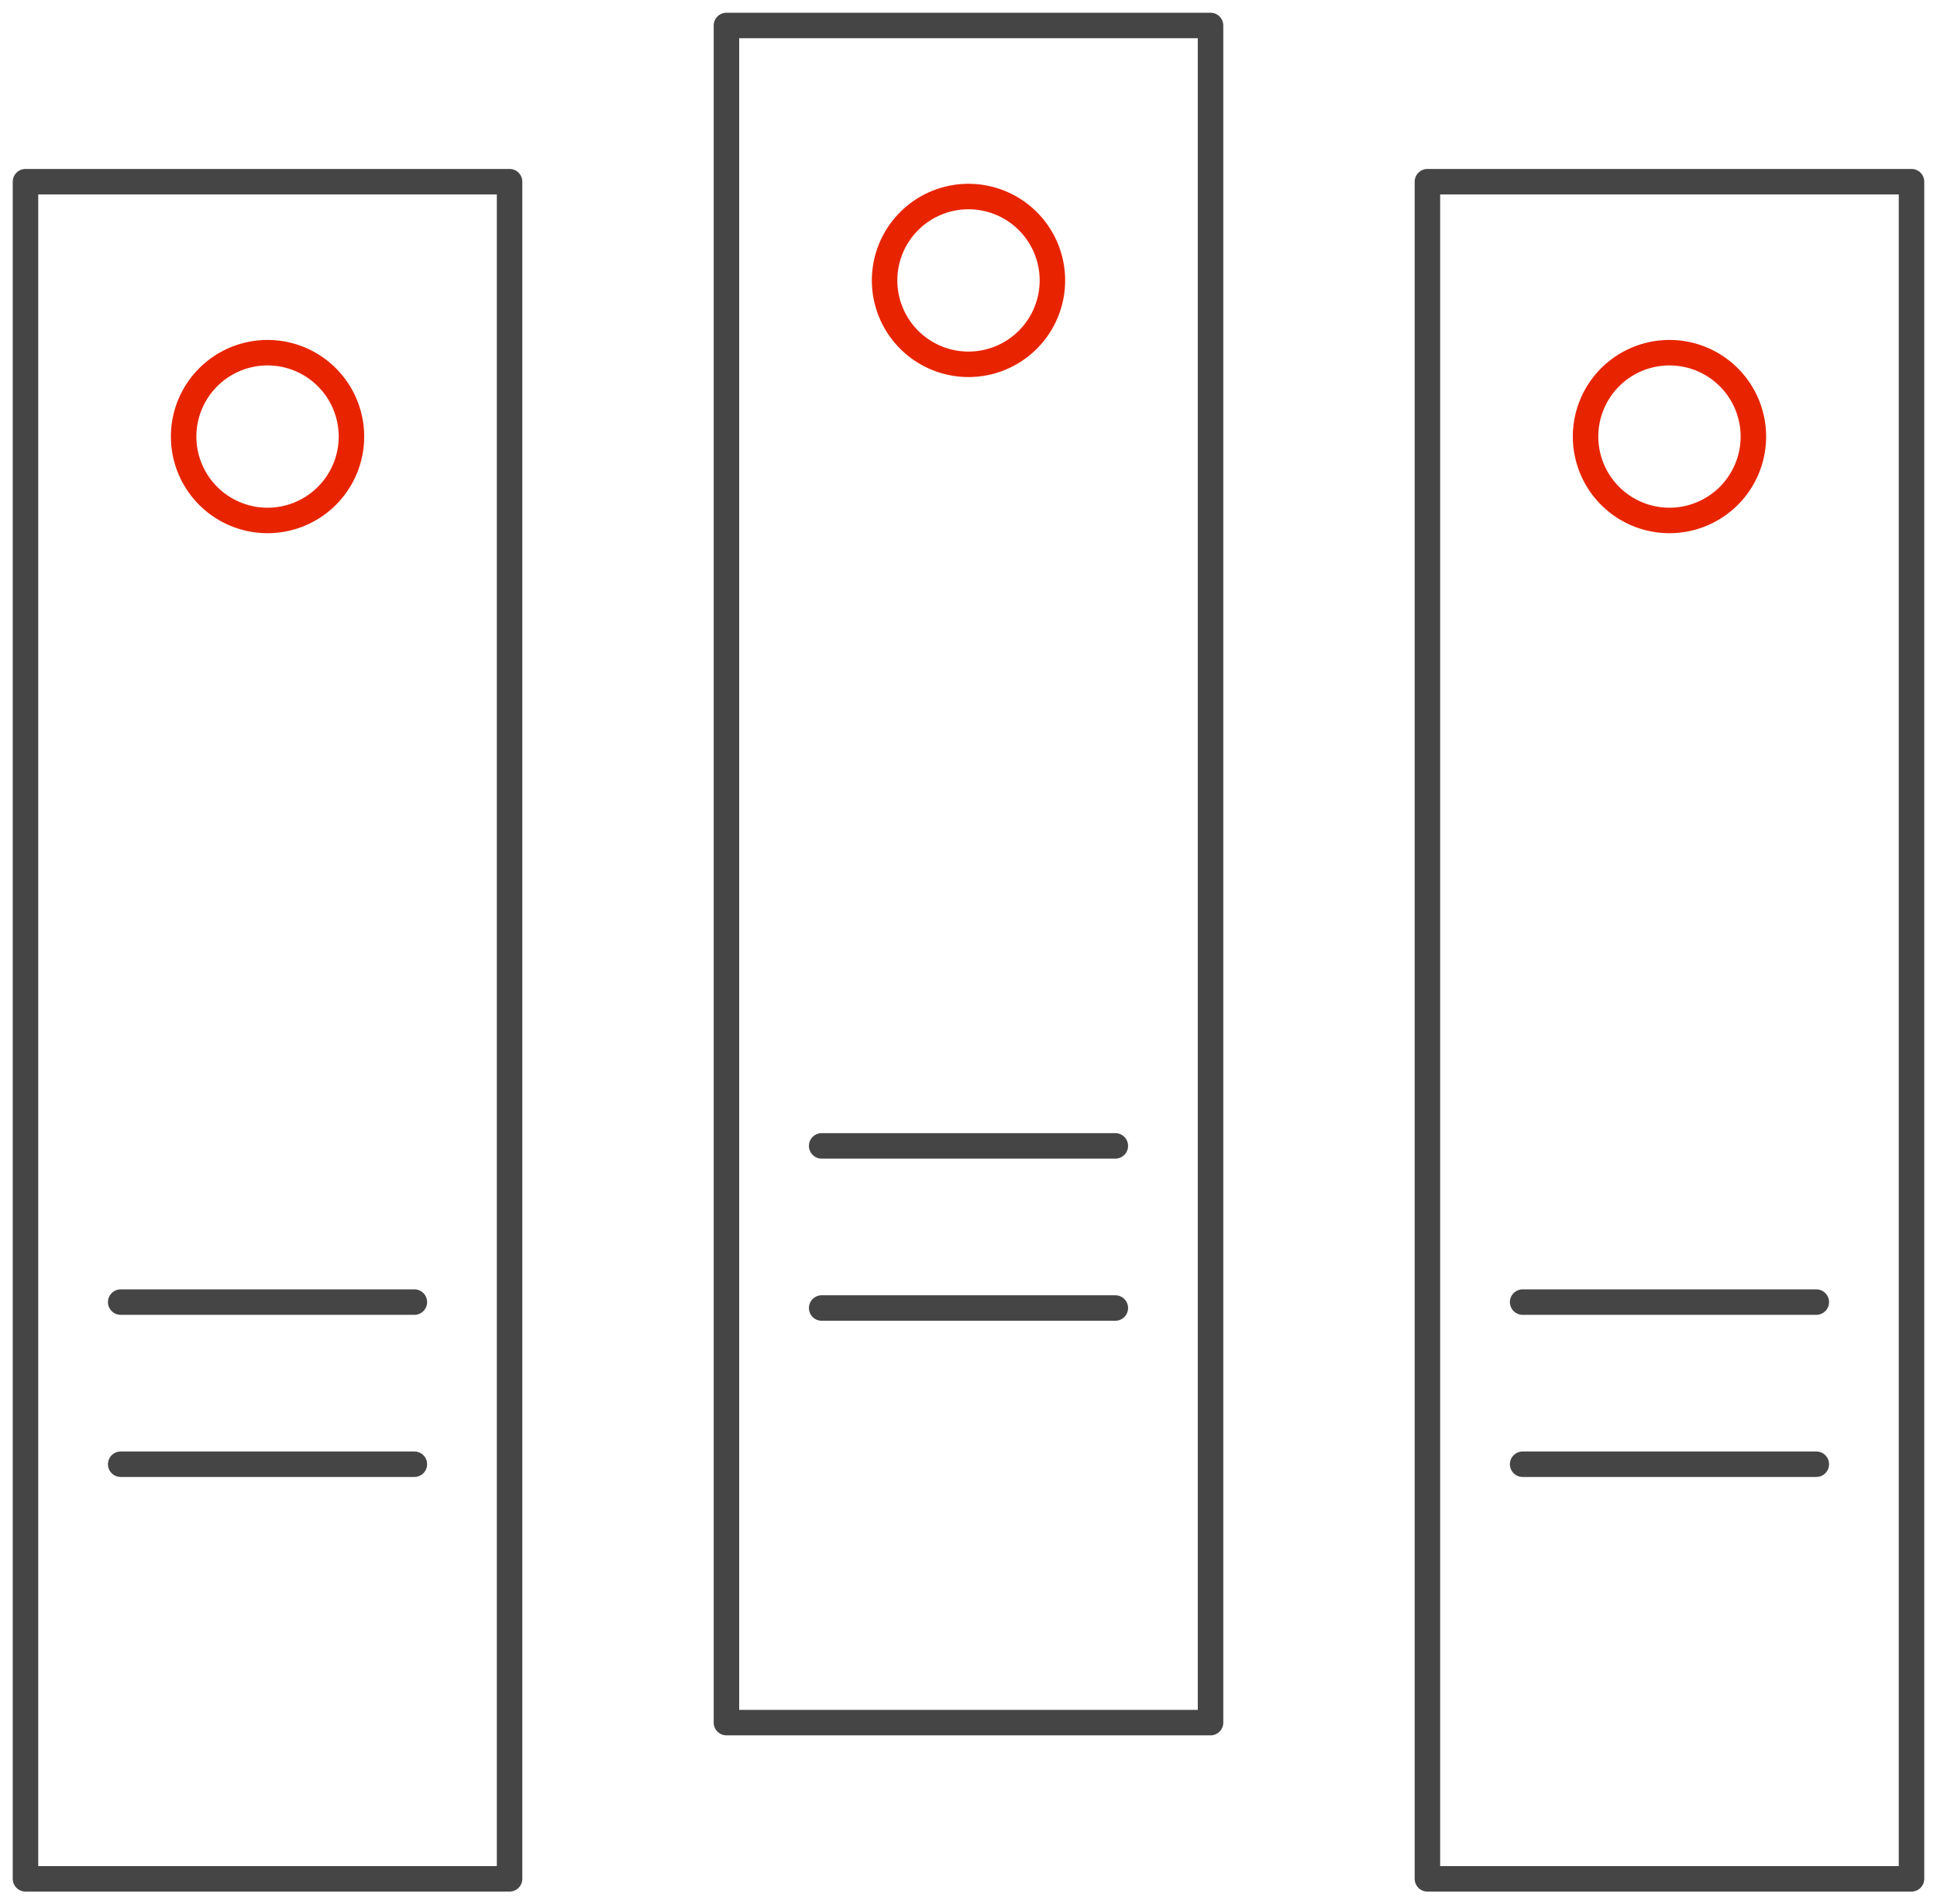 <svg id="point5-icon" xmlns="http://www.w3.org/2000/svg" width="114" height="112.103" viewBox="0 0 114 112.103">
  <defs>
    <clipPath id="point_icon_05_style">
      <rect width="114" height="112.103" fill="rgba(0,0,0,0)" stroke="#454545" stroke-width="1.5"/>
    </clipPath>
  </defs>
  <g clip-path="url(#point_icon_05_style)">
    <rect width="28.49" height="99.907" transform="translate(1.5 10.696)" fill="rgba(255,255,255,0)" stroke="#454545" stroke-linecap="round" stroke-linejoin="round" stroke-width="1.5"/>
    <path d="M20.684,25.7a4.938,4.938,0,1,0-4.938,4.938A4.938,4.938,0,0,0,20.684,25.7Z" fill="rgba(0,0,0,0)" stroke="#e82400" stroke-linecap="round" stroke-linejoin="round" stroke-width="1.5"/>
    <line x2="17.284" transform="translate(7.103 76.652)" fill="none" stroke="#454545" stroke-linecap="round" stroke-linejoin="round" stroke-width="1.5"/>
    <line x2="17.284" transform="translate(7.103 86.196)" fill="none" stroke="#454545" stroke-linecap="round" stroke-linejoin="round" stroke-width="1.5"/>
    <rect width="28.491" height="99.907" transform="translate(42.754 1.5)" fill="rgba(255,255,255,0)" stroke="#454545" stroke-linecap="round" stroke-linejoin="round" stroke-width="1.5"/>
    <path d="M61.938,16.508A4.938,4.938,0,1,0,57,21.446,4.938,4.938,0,0,0,61.938,16.508Z" fill="rgba(0,0,0,0)" stroke="#e82400" stroke-linecap="round" stroke-linejoin="round" stroke-width="1.5"/>
    <line x2="17.284" transform="translate(48.358 67.456)" fill="none" stroke="#454545" stroke-linecap="round" stroke-linejoin="round" stroke-width="1.5"/>
    <line x2="17.284" transform="translate(48.358 77)" fill="none" stroke="#454545" stroke-linecap="round" stroke-linejoin="round" stroke-width="1.5"/>
    <rect width="28.491" height="99.907" transform="translate(84.009 10.696)" fill="rgba(255,255,255,0)" stroke="#454545" stroke-linecap="round" stroke-linejoin="round" stroke-width="1.5"/>
    <path d="M103.193,25.7a4.938,4.938,0,1,0-4.938,4.938A4.938,4.938,0,0,0,103.193,25.7Z" fill="rgba(0,0,0,0)" stroke="#e82400" stroke-linecap="round" stroke-linejoin="round" stroke-width="1.5"/>
    <line x2="17.284" transform="translate(89.613 76.652)" fill="none" stroke="#454545" stroke-linecap="round" stroke-linejoin="round" stroke-width="1.5"/>
    <path d="M0,0H17.284" transform="translate(89.613 86.196)" fill="none" stroke="#454545" stroke-linecap="round" stroke-width="1.5"/>
  </g>
</svg>
